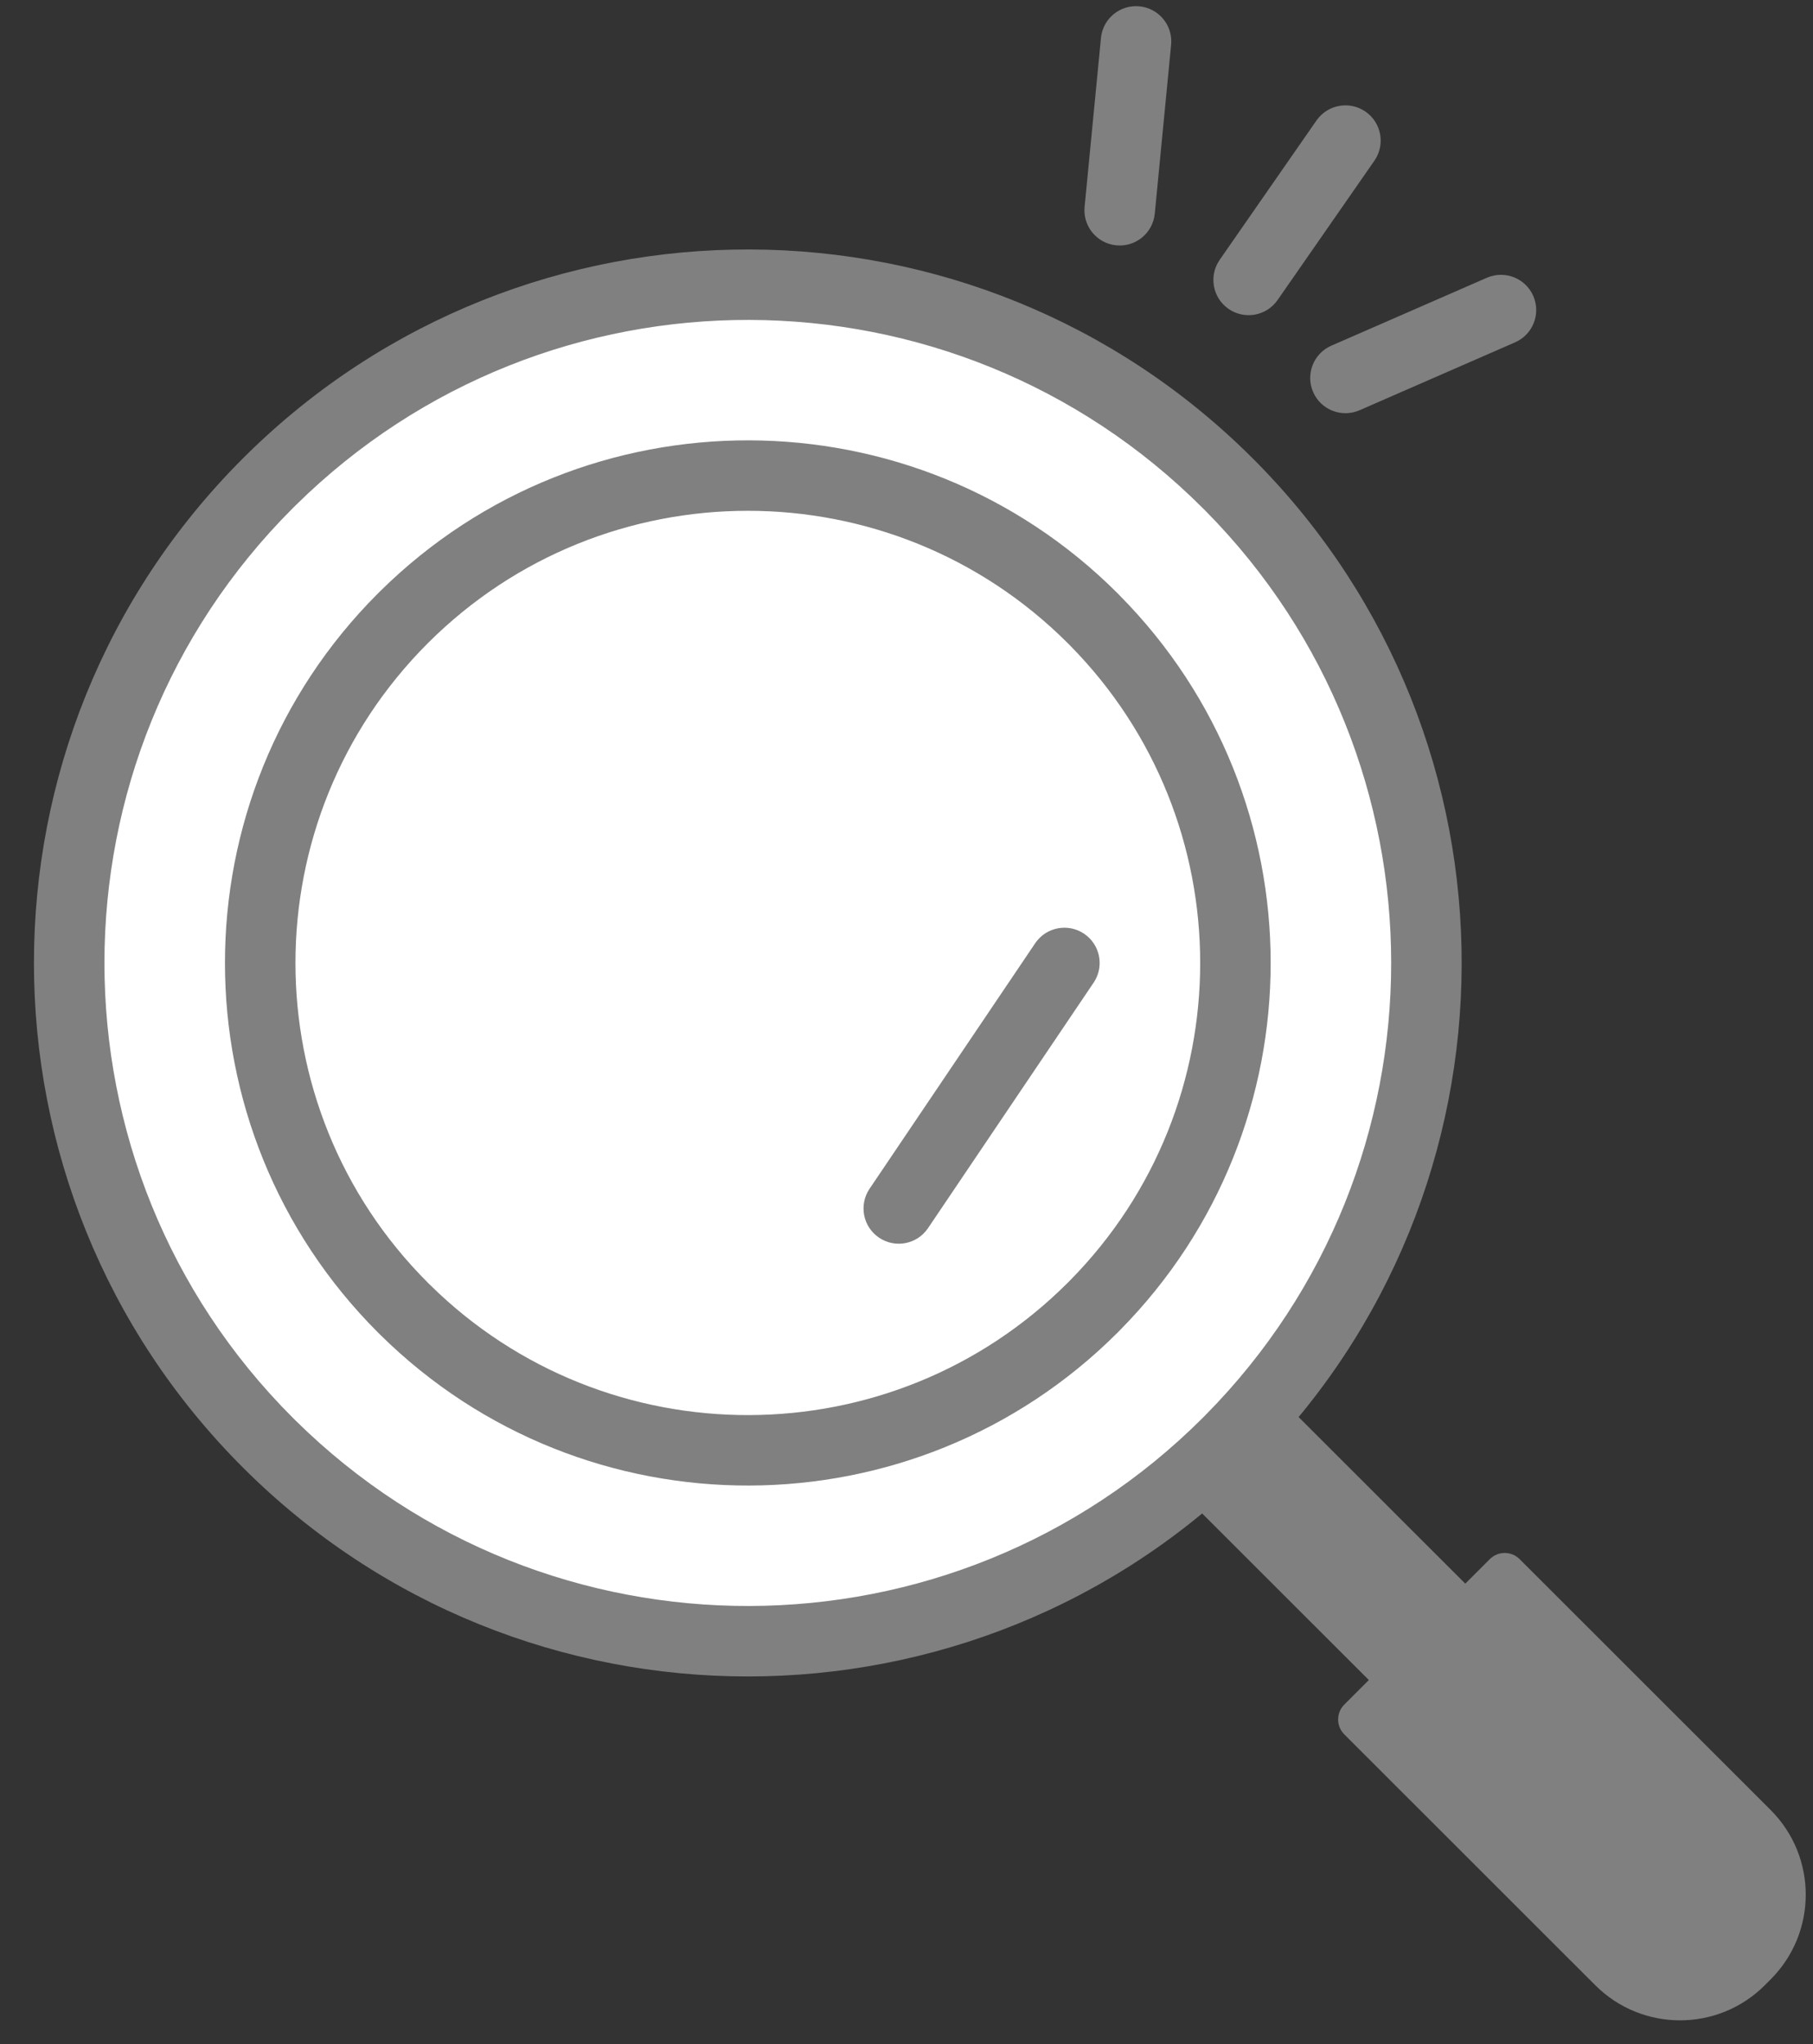 <svg width="47" height="53" viewBox="0 0 47 53" fill="none" xmlns="http://www.w3.org/2000/svg">
<rect x="0" y="0" width="47" height="53" fill="#333333" stroke="none"/>
<path d="M6.944 37.406C0.072 30.536 0.072 19.399 6.944 12.53C13.816 5.66 24.956 5.66 31.828 12.53C38.7 19.399 38.7 30.536 31.828 37.406C24.957 44.275 13.816 44.275 6.944 37.406Z" fill="white"/>
<path d="M6.383 11.8C13.613 4.663 25.279 4.691 32.474 11.884L32.559 11.969C39.698 19.197 39.67 30.858 32.474 38.051L32.474 38.051C25.25 45.273 13.522 45.273 6.298 38.051V38.051C-0.926 30.83 -0.926 19.105 6.298 11.884L6.383 11.8ZM31.182 13.176C24.697 6.693 14.183 6.668 7.667 13.1L7.59 13.176C1.08 19.683 1.08 30.252 7.59 36.76L7.667 36.836C14.183 43.267 24.697 43.242 31.182 36.76L31.258 36.683C37.667 30.195 37.667 19.74 31.258 13.252L31.182 13.176Z" fill="#808080"/>
<path d="M10.446 33.905C5.508 28.969 5.508 20.966 10.446 16.03C15.383 11.094 23.389 11.094 28.326 16.03C33.264 20.966 33.264 28.969 28.326 33.905C23.389 38.84 15.383 38.84 10.446 33.905Z" fill="white"/>
<path d="M9.862 15.323C15.158 10.095 23.702 10.116 28.973 15.384L29.034 15.447C34.243 20.72 34.243 29.215 29.034 34.489L28.973 34.551C23.702 39.819 15.158 39.84 9.862 34.612L9.8 34.551C4.509 29.261 4.509 20.674 9.8 15.384L9.862 15.323ZM27.68 16.676C23.103 12.1 15.669 12.1 11.092 16.676L11.092 16.676C6.515 21.252 6.515 28.683 11.092 33.259H11.092L11.146 33.312C15.727 37.835 23.121 37.817 27.68 33.259L27.734 33.205C32.24 28.643 32.24 21.292 27.734 16.73L27.68 16.676Z" fill="#808080"/>
<path d="M41.356 51.474L34.85 44.97C34.636 44.756 34.636 44.41 34.85 44.196L38.621 40.426C38.835 40.212 39.181 40.212 39.395 40.426L45.902 46.93C47.115 48.143 47.115 50.109 45.902 51.322L45.75 51.474C44.537 52.687 42.57 52.687 41.356 51.474Z" fill="#808080"/>
<path fill-rule="evenodd" clip-rule="evenodd" d="M33.062 36.139L30.561 38.638L36.584 44.658L39.084 42.159L33.062 36.139Z" fill="#808080"/>
<path d="M26.849 24.438C27.135 24.035 27.692 23.933 28.104 24.21C28.516 24.488 28.63 25.042 28.364 25.459L28.351 25.478L24.057 31.845C23.775 32.263 23.207 32.373 22.789 32.091C22.37 31.809 22.26 31.242 22.542 30.823L26.836 24.457L26.849 24.438Z" fill="#808080"/>
<path d="M28.543 0.962C28.603 0.472 29.044 0.116 29.538 0.164C30.033 0.212 30.397 0.645 30.362 1.138L30.36 1.161L29.936 5.54C29.887 6.042 29.441 6.41 28.938 6.361C28.436 6.312 28.068 5.866 28.117 5.364L28.541 0.986L28.543 0.962Z" fill="#808080"/>
<path d="M34.142 3.105C34.434 2.707 34.992 2.612 35.4 2.895C35.808 3.178 35.914 3.734 35.643 4.147L35.63 4.166L33.12 7.779C32.832 8.194 32.263 8.296 31.848 8.009C31.434 7.721 31.331 7.152 31.619 6.737L34.128 3.124L34.142 3.105Z" fill="#808080"/>
<path d="M38.567 7.193C39.024 7.007 39.549 7.218 39.748 7.673C39.95 8.136 39.739 8.674 39.277 8.876L35.245 10.637C34.782 10.839 34.244 10.628 34.042 10.166C33.84 9.704 34.051 9.165 34.513 8.963L38.545 7.202L38.567 7.193Z" fill="#808080"/>
</svg>
